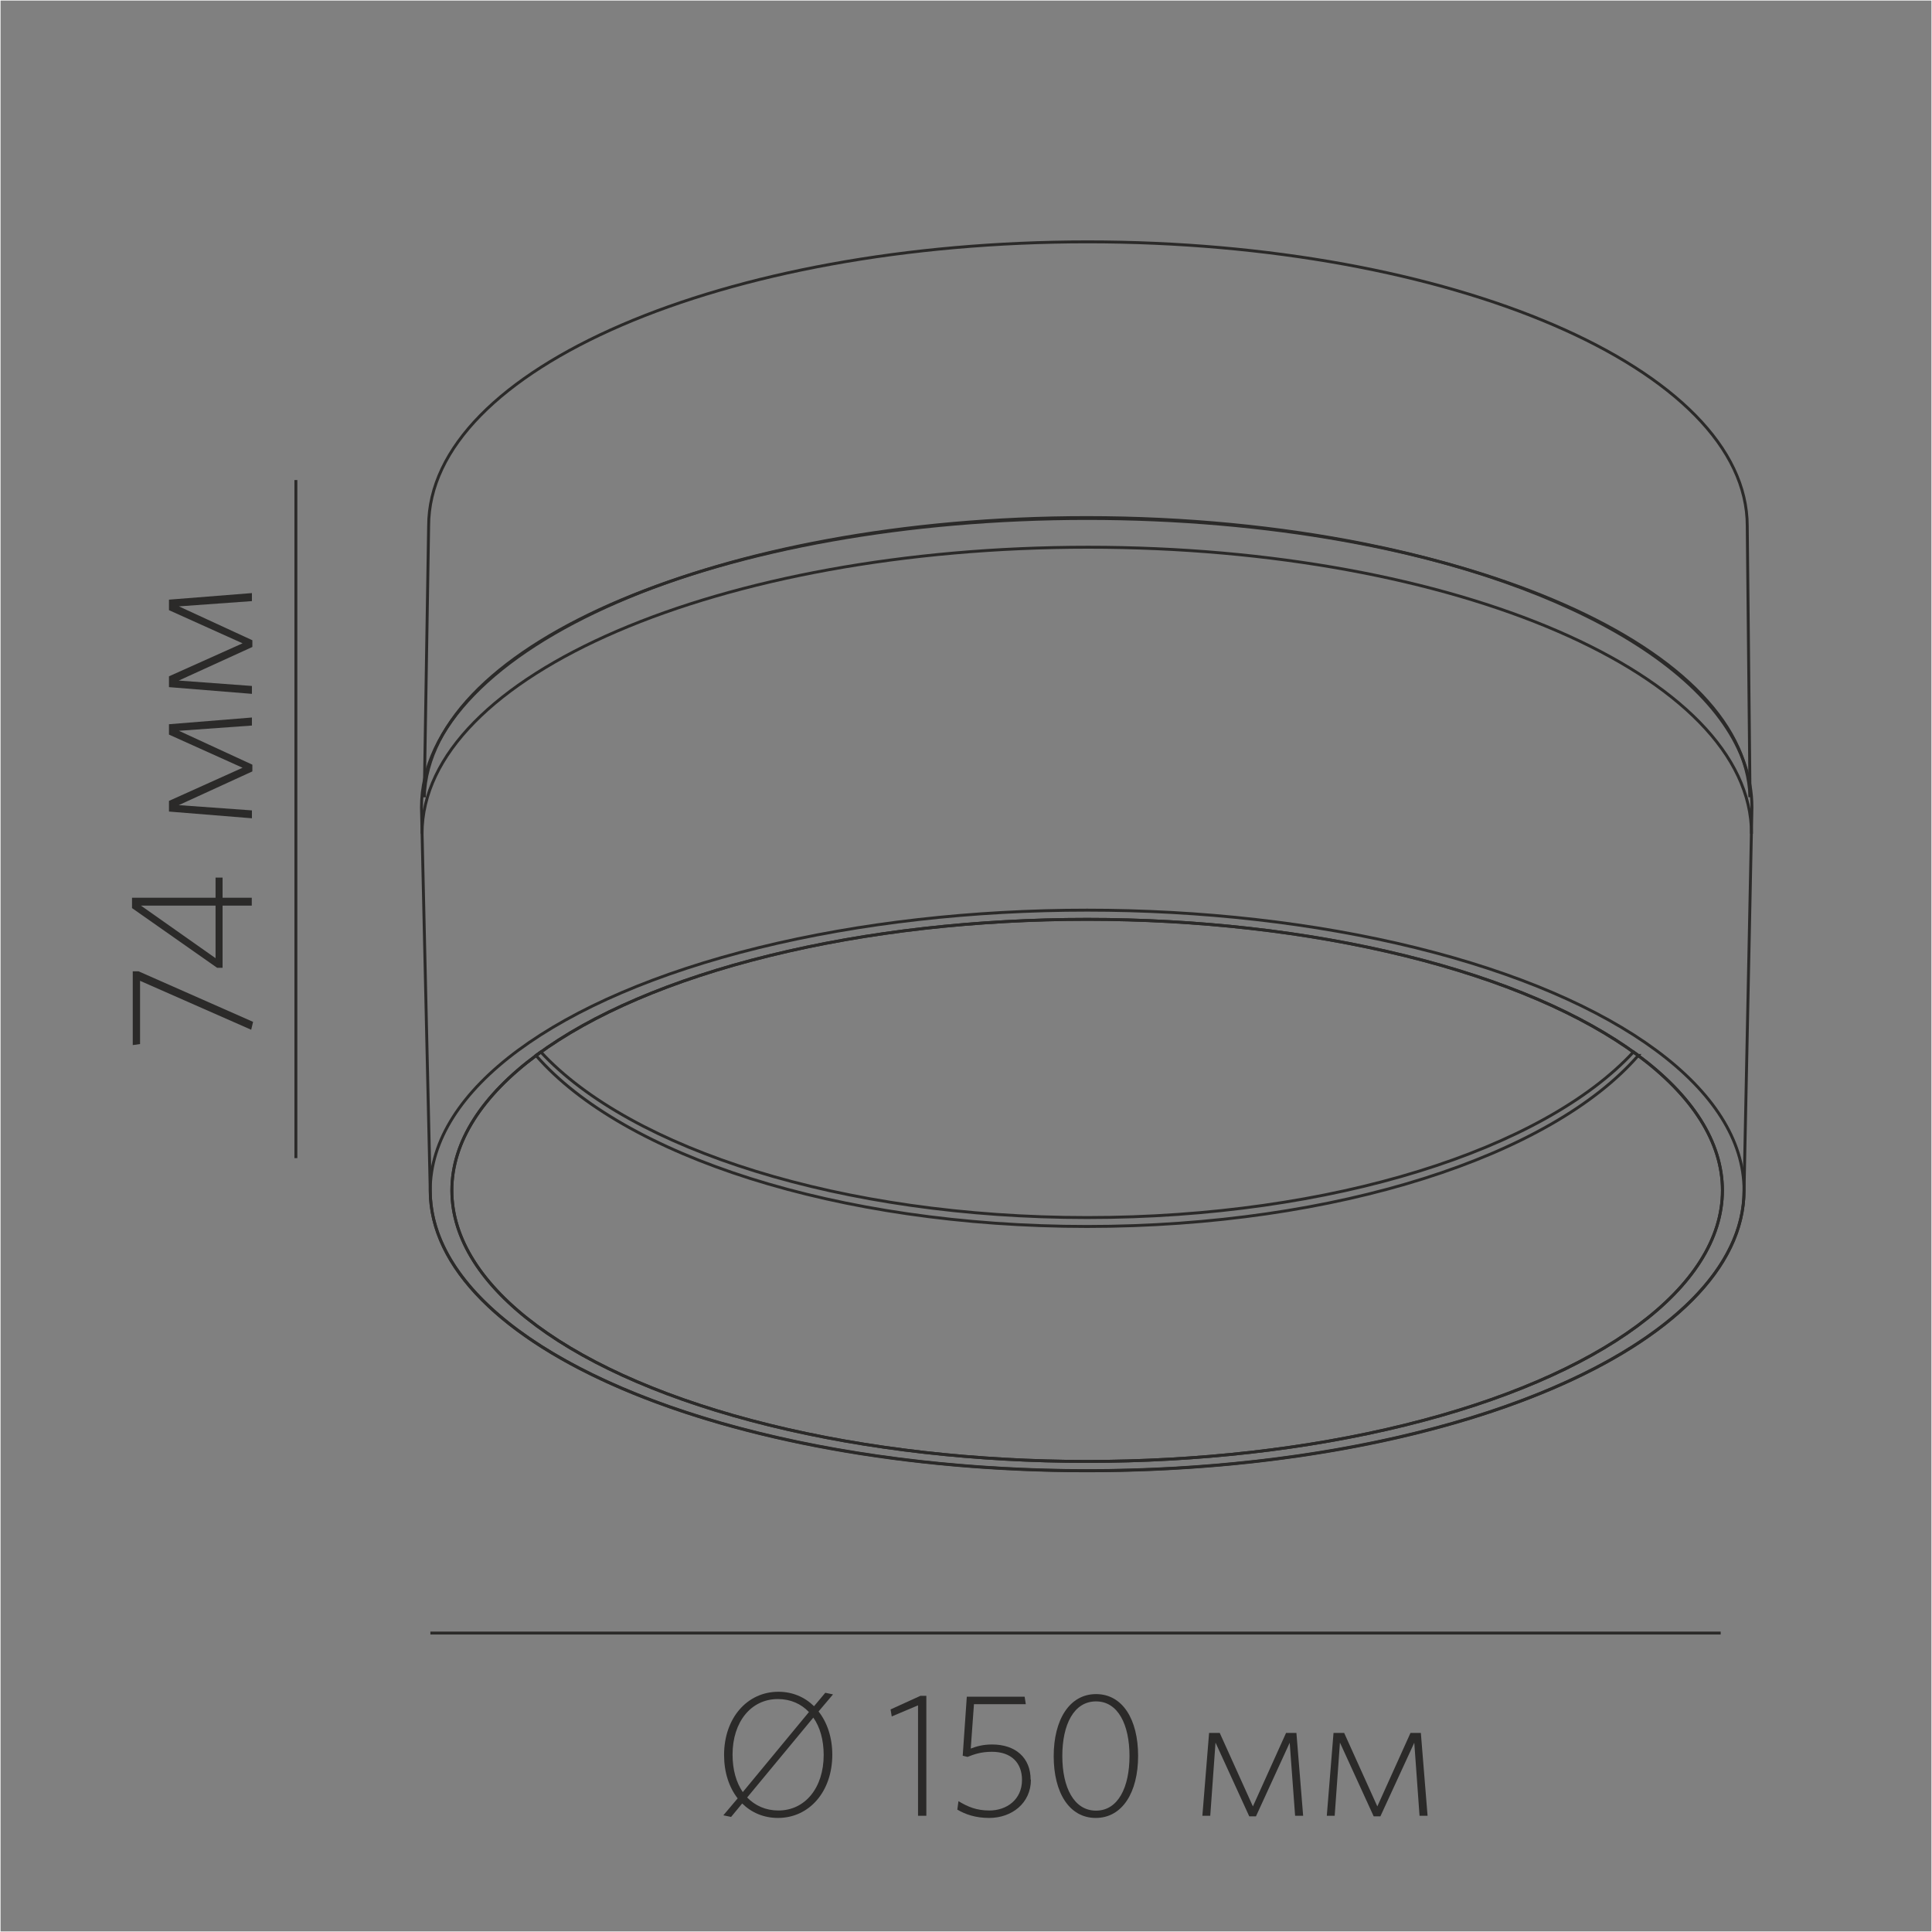 <?xml version="1.0" encoding="UTF-8"?>
<!DOCTYPE svg PUBLIC "-//W3C//DTD SVG 1.1//EN" "http://www.w3.org/Graphics/SVG/1.1/DTD/svg11.dtd">
<!-- Creator: CorelDRAW X6 -->
<svg xmlns="http://www.w3.org/2000/svg" xml:space="preserve" width="132.292mm" height="132.292mm" version="1.1" style="shape-rendering:geometricPrecision; text-rendering:geometricPrecision; image-rendering:optimizeQuality; fill-rule:evenodd; clip-rule:evenodd"
viewBox="0 0 13229 13229"
 xmlns:xlink="http://www.w3.org/1999/xlink">
 <rect x="0" y="0" width="13229" height="13229" fill="#808080" stroke="none"/>
 <defs>
  <style type="text/css">
   <![CDATA[
    .str0 {stroke:#FEFEFE;stroke-width:7.62}
    .str1 {stroke:#2B2A29;stroke-width:20}
    .str2 {stroke:#2B2A29;stroke-width:20}
    .fil0 {fill:none}
    .fil1 {fill:#2B2A29;fill-rule:nonzero}
   ]]>
  </style>
 </defs>
 <g id="Слой_x0020_1">
  <rect class="fil0 str0" width="13229" height="13229"/>
  <g id="_870677952">
   <line class="fil0 str1" x1="2026" y1="3287" x2="2026" y2= "7930" />
   <polygon class="fil1" points="949,6651 909,6651 909,7156 959,7149 959,6716 1720,7051 1733,6997 "/>
   <path id="1" class="fil1" d="M1524 6009l-48 0 0 138 -572 0 0 71 583 409 37 0 0 -426 200 0 0 -54 -200 0 0 -138zm-48 192l0 360 -511 -360 511 0z"/>
   <polygon id="2" class="fil1" points="1725,4913 1157,4959 1157,5030 1661,5257 1157,5484 1157,5557 1725,5603 1725,5549 1224,5513 1728,5282 1728,5236 1225,5004 1725,4968 "/>
   <polygon id="3" class="fil1" points="1725,4061 1157,4106 1157,4178 1661,4405 1157,4631 1157,4705 1725,4751 1725,4697 1224,4660 1728,4430 1728,4384 1225,4152 1725,4116 "/>
   <path class="fil1" d="M5699 12015c0,-118 -35,-221 -94,-296l99 -117 -53 -11 -77 92c-64,-63 -148,-99 -244,-99 -214,0 -372,180 -372,433 0,119 34,221 93,297l-98 116 53 11 76 -92c64,63 148,99 245,99 214,0 372,-180 372,-433zm-59 2c0,223 -126,380 -310,380 -87,0 -159,-33 -214,-89l453 -547c46,65 71,153 71,256zm-313 -383c86,0 159,33 212,89l-453 548c-45,-66 -70,-153 -70,-257 0,-223 126,-380 310,-380z"/>
   <polygon id="1" class="fil1" points="6343,12433 6343,11612 6302,11612 6098,11705 6106,11753 6286,11677 6286,12433 "/>
   <path id="2" class="fil1" d="M7057 12186c0,-150 -103,-241 -264,-241 -63,0 -107,13 -146,28l22 -304 355 0 -8 -51 -396 0 -28 404 33 8c45,-18 93,-35 167,-35 132,0 206,75 206,193 0,136 -107,209 -223,209 -88,0 -148,-25 -212,-64l-8 58c56,33 126,57 218,57 155,0 286,-101 286,-262z"/>
   <path id="3" class="fil1" d="M7793 12023c0,-249 -106,-423 -288,-423 -182,0 -290,176 -290,425 0,249 106,423 288,423 182,0 290,-175 290,-425zm-59 1c0,214 -78,374 -229,374 -152,0 -231,-160 -231,-374 0,-214 78,-374 231,-374 151,0 229,160 229,374z"/>
   <polygon id="4" class="fil1" points="8923,12433 8877,11866 8806,11866 8579,12369 8352,11866 8279,11866 8233,12433 8287,12433 8323,11932 8554,12437 8600,12437 8831,11933 8868,12433 "/>
   <polygon id="5" class="fil1" points="9775,12433 9729,11866 9658,11866 9431,12369 9204,11866 9131,11866 9085,12433 9139,12433 9175,11932 9406,12437 9452,12437 9684,11933 9720,12433 "/>
   <line class="fil0 str2" x1="2947" y1="11182" x2="11782" y2= "11182" />
   <g>
    <g>
     <ellipse class="fil0 str2" cx="7444" cy="8151" rx="4498" ry="1919"/>
     <ellipse class="fil0 str2" cx="7444" cy="8151" rx="4350" ry="1856"/>
     <path class="fil0 str2" d="M11218 7227c-596,686 -2061,1171 -3774,1171 -1713,0 -3178,-485 -3774,-1171 11,-8 22,-16 33,-24 616,666 2059,1134 3741,1134 1682,0 3125,-467 3741,-1134 11,8 22,16 33,24z"/>
     <ellipse class="fil0 str2" cx="7444" cy="8151" rx="4350" ry="1856"/>
     <path class="fil0 str2" d="M11942 8151l54 -2624c0,-799 -1086,-1488 -2650,-1802 -580,-116 -1225,-181 -1905,-181 -2516,0 -4555,888 -4555,1984l60 2624c0,1060 2014,1919 4498,1919 2484,0 4498,-859 4498,-1919z"/>
     <path class="fil0 str2" d="M2890 5708c0,-1083 2042,-1961 4561,-1961 2519,0 4542,879 4542,1962"/>
    </g>
    <g>
     <path class="fil0 str2" d="M2905 5458c34,-1056 2053,-1908 4539,-1908 2486,0 4504,852 4539,1908"/>
     <path class="fil0 str2" d="M2905 5458l30 -1856c0,-1075 2020,-1946 4512,-1946 2492,0 4517,871 4517,1946l19 1855"/>
    </g>
   </g>
  </g>
 </g>
</svg>
